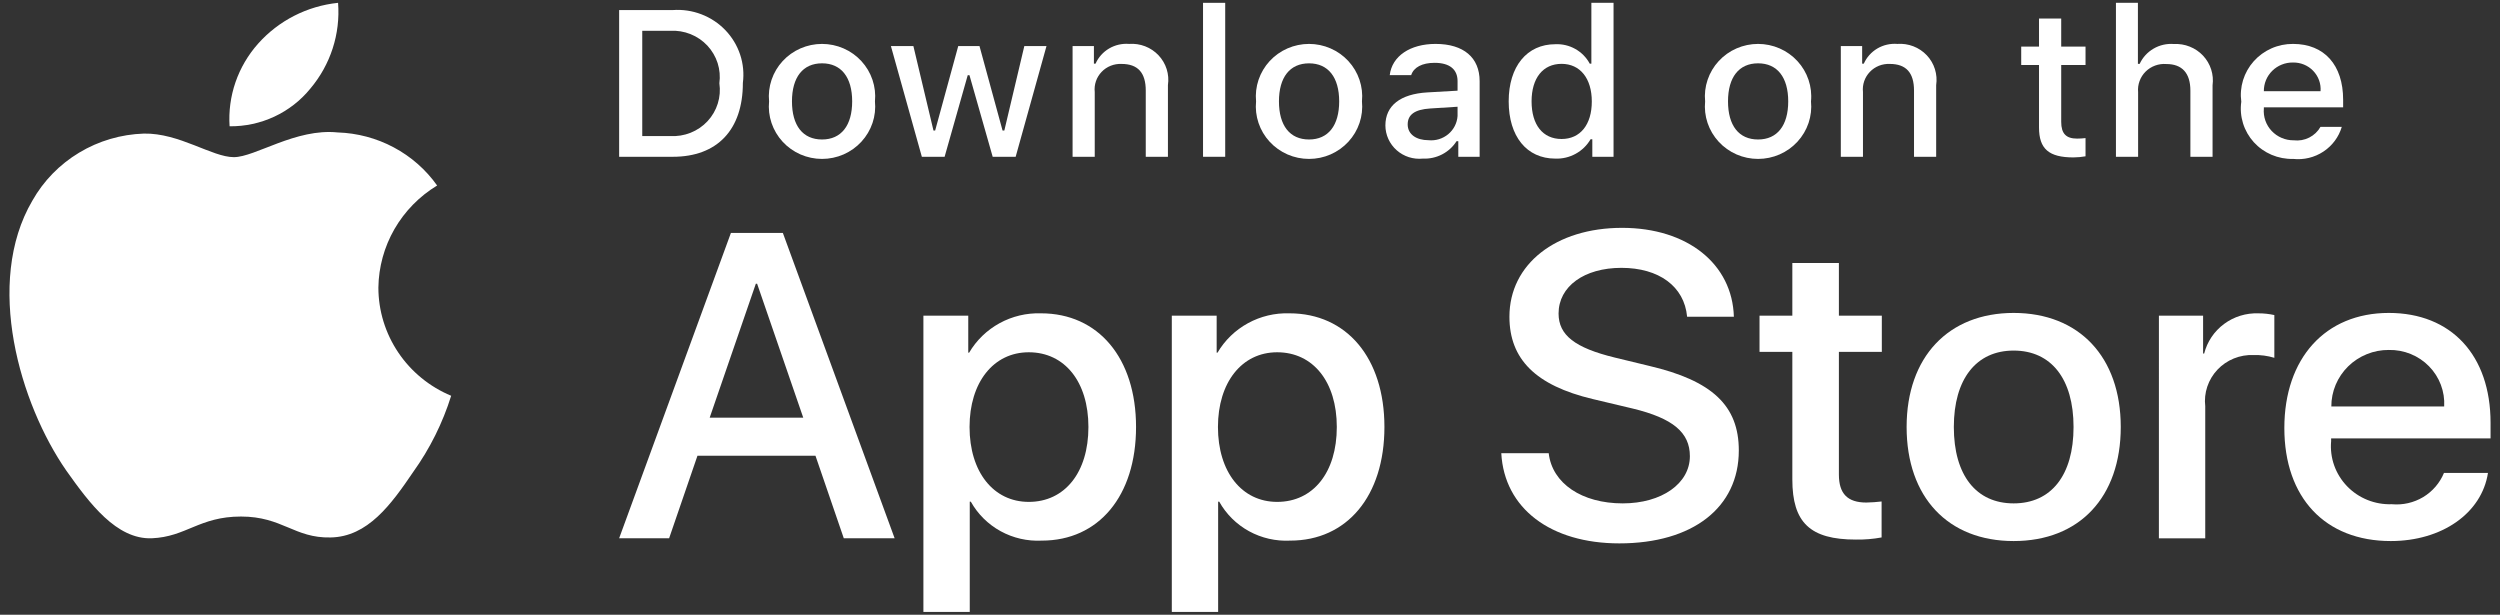 <svg width="122" height="30" viewBox="0 0 122 30" fill="none" xmlns="http://www.w3.org/2000/svg">
<rect x="0" y="0" width="122" height="30" fill="#333333" stroke="none"/>
<path d="M18.465 14.035C18.478 13.034 18.748 12.052 19.249 11.18C19.751 10.309 20.467 9.577 21.332 9.053C20.783 8.278 20.058 7.641 19.215 7.192C18.372 6.742 17.434 6.493 16.476 6.463C14.433 6.252 12.453 7.669 11.412 7.669C10.35 7.669 8.747 6.484 7.021 6.519C5.905 6.555 4.816 6.875 3.863 7.449C2.909 8.023 2.122 8.83 1.579 9.793C-0.774 13.811 0.981 19.716 3.235 22.964C4.363 24.555 5.681 26.331 7.405 26.268C9.093 26.199 9.723 25.207 11.761 25.207C13.779 25.207 14.37 26.268 16.13 26.228C17.94 26.199 19.081 24.631 20.169 23.025C20.98 21.892 21.603 20.639 22.017 19.314C20.965 18.875 20.067 18.141 19.436 17.202C18.804 16.263 18.466 15.162 18.465 14.035Z" fill="white"/>
<path d="M15.142 4.327C16.13 3.158 16.616 1.655 16.498 0.138C14.99 0.294 13.597 1.006 12.596 2.13C12.107 2.679 11.732 3.318 11.493 4.01C11.254 4.702 11.156 5.434 11.204 6.163C11.959 6.171 12.705 6.01 13.387 5.692C14.069 5.374 14.67 4.907 15.142 4.327Z" fill="white"/>
<path d="M39.795 22.24H34.036L32.653 26.268H30.214L35.669 11.366H38.203L43.658 26.268H41.177L39.795 22.24ZM34.633 20.381H39.198L36.947 13.845H36.885L34.633 20.381Z" fill="white"/>
<path d="M55.439 20.837C55.439 24.213 53.607 26.382 50.842 26.382C50.141 26.418 49.445 26.259 48.832 25.923C48.219 25.587 47.714 25.087 47.376 24.481H47.324V29.862H45.062V15.404H47.251V17.211H47.293C47.647 16.608 48.16 16.111 48.777 15.773C49.395 15.434 50.094 15.268 50.8 15.29C53.596 15.29 55.439 17.47 55.439 20.837ZM53.115 20.837C53.115 18.637 51.962 17.191 50.204 17.191C48.476 17.191 47.314 18.667 47.314 20.837C47.314 23.026 48.476 24.492 50.204 24.492C51.962 24.492 53.115 23.056 53.115 20.837Z" fill="white"/>
<path d="M67.56 20.837C67.56 24.213 65.728 26.382 62.963 26.382C62.263 26.418 61.566 26.259 60.953 25.923C60.34 25.587 59.836 25.087 59.498 24.481H59.445V29.862H57.184V15.404H59.373V17.211H59.414C59.768 16.608 60.281 16.111 60.899 15.773C61.517 15.434 62.216 15.268 62.922 15.29C65.718 15.29 67.56 17.47 67.56 20.837ZM65.236 20.837C65.236 18.637 64.084 17.191 62.325 17.191C60.598 17.191 59.436 18.667 59.436 20.837C59.436 23.026 60.598 24.492 62.325 24.492C64.084 24.492 65.236 23.056 65.236 20.837H65.236Z" fill="white"/>
<path d="M75.577 22.117C75.745 23.595 77.2 24.565 79.189 24.565C81.095 24.565 82.466 23.595 82.466 22.262C82.466 21.105 81.639 20.413 79.681 19.938L77.723 19.473C74.948 18.812 73.66 17.532 73.66 15.456C73.66 12.885 75.932 11.119 79.158 11.119C82.351 11.119 84.539 12.885 84.613 15.456H82.331C82.194 13.969 80.948 13.071 79.126 13.071C77.305 13.071 76.058 13.979 76.058 15.301C76.058 16.355 76.854 16.974 78.802 17.449L80.466 17.852C83.566 18.575 84.854 19.803 84.854 21.983C84.854 24.771 82.603 26.517 79.022 26.517C75.671 26.517 73.409 24.812 73.263 22.117L75.577 22.117Z" fill="white"/>
<path d="M89.738 12.833V15.404H91.833V17.17H89.738V23.16C89.738 24.09 90.157 24.524 91.078 24.524C91.327 24.519 91.575 24.502 91.822 24.472V26.227C91.408 26.304 90.987 26.338 90.566 26.331C88.336 26.331 87.466 25.505 87.466 23.397V17.17H85.865V15.404H87.466V12.833H89.738Z" fill="white"/>
<path d="M93.043 20.837C93.043 17.419 95.084 15.271 98.267 15.271C101.461 15.271 103.493 17.419 103.493 20.837C103.493 24.265 101.472 26.403 98.267 26.403C95.064 26.403 93.043 24.265 93.043 20.837ZM101.189 20.837C101.189 18.492 100.099 17.108 98.267 17.108C96.435 17.108 95.347 18.503 95.347 20.837C95.347 23.191 96.435 24.565 98.267 24.565C100.099 24.565 101.189 23.191 101.189 20.837H101.189Z" fill="white"/>
<path d="M105.355 15.405H107.511V17.254H107.563C107.709 16.677 108.052 16.166 108.535 15.809C109.017 15.451 109.61 15.269 110.213 15.291C110.473 15.29 110.733 15.319 110.988 15.375V17.461C110.659 17.361 110.315 17.316 109.972 17.326C109.643 17.313 109.316 17.37 109.012 17.493C108.708 17.617 108.434 17.804 108.211 18.041C107.987 18.279 107.818 18.561 107.715 18.869C107.612 19.177 107.578 19.503 107.616 19.825V26.27H105.354L105.355 15.405Z" fill="white"/>
<path d="M121.413 23.078C121.108 25.05 119.161 26.403 116.67 26.403C113.465 26.403 111.476 24.286 111.476 20.889C111.476 17.481 113.476 15.271 116.574 15.271C119.622 15.271 121.539 17.335 121.539 20.63V21.394H113.759V21.528C113.723 21.928 113.773 22.331 113.907 22.71C114.041 23.089 114.256 23.436 114.536 23.727C114.816 24.018 115.156 24.247 115.533 24.398C115.91 24.55 116.315 24.62 116.722 24.606C117.256 24.655 117.792 24.533 118.251 24.258C118.709 23.982 119.065 23.568 119.266 23.078L121.413 23.078ZM113.769 19.835H119.276C119.297 19.475 119.241 19.116 119.114 18.778C118.987 18.441 118.79 18.133 118.536 17.874C118.283 17.615 117.977 17.411 117.64 17.274C117.302 17.137 116.939 17.07 116.574 17.078C116.206 17.075 115.841 17.145 115.501 17.283C115.16 17.421 114.85 17.623 114.589 17.88C114.329 18.136 114.122 18.441 113.981 18.776C113.84 19.112 113.768 19.472 113.769 19.835V19.835Z" fill="white"/>
<path d="M32.836 0.491C33.31 0.457 33.786 0.528 34.229 0.698C34.672 0.868 35.071 1.132 35.398 1.472C35.725 1.813 35.971 2.22 36.119 2.666C36.267 3.112 36.312 3.584 36.252 4.049C36.252 6.336 34.999 7.651 32.836 7.651H30.214V0.491H32.836ZM31.342 6.639H32.71C33.049 6.659 33.388 6.604 33.703 6.478C34.017 6.353 34.3 6.16 34.529 5.913C34.758 5.666 34.929 5.372 35.028 5.052C35.128 4.732 35.154 4.395 35.105 4.063C35.15 3.734 35.122 3.398 35.021 3.08C34.919 2.763 34.748 2.471 34.52 2.226C34.291 1.982 34.01 1.79 33.697 1.665C33.384 1.54 33.047 1.484 32.71 1.503H31.342V6.639Z" fill="white"/>
<path d="M37.531 4.947C37.496 4.592 37.538 4.233 37.652 3.895C37.766 3.556 37.95 3.245 38.194 2.981C38.437 2.717 38.734 2.506 39.064 2.362C39.395 2.218 39.753 2.143 40.114 2.143C40.476 2.143 40.834 2.218 41.165 2.362C41.495 2.506 41.792 2.717 42.035 2.981C42.278 3.245 42.463 3.556 42.577 3.895C42.691 4.233 42.733 4.592 42.698 4.947C42.733 5.302 42.693 5.661 42.579 6C42.465 6.339 42.28 6.651 42.037 6.915C41.794 7.18 41.497 7.391 41.166 7.536C40.835 7.68 40.477 7.755 40.114 7.755C39.752 7.755 39.394 7.68 39.063 7.536C38.732 7.391 38.435 7.18 38.192 6.915C37.949 6.651 37.764 6.339 37.65 6C37.536 5.661 37.496 5.302 37.531 4.947ZM41.586 4.947C41.586 3.775 41.053 3.09 40.116 3.09C39.176 3.09 38.648 3.775 38.648 4.947C38.648 6.127 39.176 6.807 40.116 6.807C41.053 6.807 41.586 6.123 41.586 4.947H41.586Z" fill="white"/>
<path d="M49.564 7.651H48.443L47.31 3.671H47.225L46.097 7.651H44.986L43.476 2.248H44.573L45.554 6.371H45.635L46.762 2.248H47.799L48.925 6.371H49.011L49.987 2.248H51.069L49.564 7.651Z" fill="white"/>
<path d="M52.342 2.247H53.383V3.106H53.463C53.6 2.797 53.832 2.539 54.125 2.366C54.418 2.194 54.758 2.116 55.098 2.143C55.365 2.123 55.633 2.163 55.882 2.259C56.13 2.355 56.354 2.505 56.536 2.698C56.718 2.891 56.854 3.122 56.934 3.374C57.013 3.626 57.034 3.892 56.995 4.153V7.651H55.913V4.421C55.913 3.552 55.531 3.12 54.731 3.12C54.55 3.112 54.37 3.142 54.202 3.209C54.034 3.276 53.882 3.378 53.758 3.509C53.634 3.639 53.539 3.794 53.482 3.963C53.424 4.132 53.404 4.312 53.423 4.49V7.651H52.342L52.342 2.247Z" fill="white"/>
<path d="M58.708 0.138H59.79V7.651H58.708V0.138Z" fill="white"/>
<path d="M61.296 4.947C61.262 4.592 61.303 4.233 61.417 3.895C61.532 3.556 61.716 3.245 61.959 2.981C62.203 2.717 62.499 2.506 62.83 2.362C63.161 2.218 63.519 2.143 63.88 2.143C64.242 2.143 64.6 2.218 64.93 2.362C65.261 2.506 65.558 2.717 65.801 2.981C66.044 3.245 66.229 3.556 66.343 3.895C66.457 4.233 66.499 4.592 66.464 4.947C66.499 5.302 66.459 5.661 66.345 6C66.231 6.339 66.046 6.651 65.803 6.915C65.559 7.18 65.263 7.391 64.932 7.536C64.601 7.681 64.242 7.755 63.88 7.755C63.518 7.755 63.16 7.681 62.829 7.536C62.498 7.391 62.201 7.18 61.958 6.915C61.714 6.651 61.53 6.339 61.416 6C61.302 5.661 61.261 5.302 61.296 4.947ZM65.352 4.947C65.352 3.776 64.818 3.091 63.882 3.091C62.942 3.091 62.413 3.776 62.413 4.947C62.413 6.128 62.942 6.807 63.882 6.807C64.818 6.807 65.352 6.123 65.352 4.947H65.352Z" fill="white"/>
<path d="M67.607 6.123C67.607 5.15 68.342 4.589 69.645 4.51L71.129 4.425V3.959C71.129 3.388 70.746 3.066 70.007 3.066C69.404 3.066 68.986 3.284 68.866 3.667H67.819C67.929 2.738 68.815 2.143 70.057 2.143C71.431 2.143 72.206 2.817 72.206 3.959V7.651H71.165V6.891H71.079C70.906 7.164 70.662 7.386 70.373 7.535C70.084 7.684 69.76 7.755 69.434 7.74C69.204 7.763 68.971 7.739 68.751 7.669C68.531 7.598 68.329 7.483 68.157 7.331C67.985 7.179 67.847 6.992 67.752 6.784C67.658 6.576 67.608 6.351 67.607 6.123ZM71.129 5.661V5.209L69.791 5.294C69.037 5.343 68.695 5.597 68.695 6.073C68.695 6.559 69.122 6.842 69.71 6.842C69.883 6.859 70.057 6.842 70.222 6.792C70.388 6.741 70.541 6.658 70.674 6.548C70.806 6.438 70.915 6.303 70.993 6.15C71.071 5.998 71.117 5.831 71.129 5.661Z" fill="white"/>
<path d="M73.624 4.947C73.624 3.24 74.514 2.158 75.899 2.158C76.241 2.142 76.581 2.223 76.878 2.391C77.176 2.559 77.419 2.807 77.579 3.106H77.659V0.138H78.741V7.651H77.705V6.797H77.619C77.447 7.094 77.195 7.339 76.892 7.505C76.589 7.672 76.245 7.753 75.899 7.74C74.505 7.74 73.624 6.659 73.624 4.947ZM74.741 4.947C74.741 6.093 75.289 6.783 76.205 6.783C77.117 6.783 77.68 6.083 77.68 4.952C77.68 3.826 77.111 3.116 76.205 3.116C75.295 3.116 74.741 3.81 74.741 4.947H74.741Z" fill="white"/>
<path d="M83.21 4.947C83.175 4.592 83.216 4.233 83.331 3.895C83.445 3.556 83.629 3.245 83.873 2.981C84.116 2.717 84.412 2.506 84.743 2.362C85.074 2.218 85.432 2.143 85.793 2.143C86.155 2.143 86.513 2.218 86.844 2.362C87.174 2.506 87.471 2.717 87.714 2.981C87.957 3.245 88.142 3.556 88.256 3.895C88.37 4.233 88.412 4.592 88.377 4.947C88.412 5.302 88.371 5.661 88.258 6C88.144 6.339 87.959 6.651 87.716 6.915C87.472 7.18 87.176 7.391 86.845 7.536C86.514 7.68 86.156 7.755 85.793 7.755C85.431 7.755 85.073 7.68 84.742 7.536C84.411 7.391 84.114 7.18 83.871 6.915C83.628 6.651 83.443 6.339 83.329 6C83.215 5.661 83.175 5.302 83.21 4.947ZM87.265 4.947C87.265 3.775 86.731 3.09 85.795 3.09C84.855 3.09 84.327 3.775 84.327 4.947C84.327 6.127 84.855 6.807 85.795 6.807C86.731 6.807 87.265 6.123 87.265 4.947Z" fill="white"/>
<path d="M89.832 2.247H90.873V3.106H90.954C91.091 2.797 91.322 2.539 91.615 2.366C91.908 2.194 92.249 2.116 92.589 2.143C92.855 2.123 93.123 2.163 93.372 2.259C93.621 2.355 93.845 2.505 94.027 2.698C94.209 2.891 94.345 3.122 94.424 3.374C94.503 3.626 94.524 3.892 94.485 4.153V7.651H93.404V4.421C93.404 3.552 93.021 3.12 92.222 3.12C92.041 3.112 91.86 3.142 91.692 3.209C91.524 3.276 91.373 3.378 91.249 3.509C91.124 3.639 91.03 3.794 90.972 3.963C90.914 4.132 90.894 4.312 90.913 4.49V7.651H89.832V2.247Z" fill="white"/>
<path d="M100.587 0.903V2.273H101.774V3.171H100.587V5.95C100.587 6.516 100.823 6.764 101.361 6.764C101.499 6.763 101.637 6.755 101.774 6.739V7.628C101.579 7.662 101.383 7.68 101.186 7.682C99.983 7.682 99.504 7.265 99.504 6.223V3.171H98.635V2.273H99.504V0.903H100.587Z" fill="white"/>
<path d="M103.258 0.138H104.33V3.116H104.416C104.559 2.805 104.797 2.545 105.096 2.372C105.395 2.198 105.74 2.12 106.086 2.148C106.351 2.134 106.616 2.177 106.862 2.276C107.109 2.374 107.33 2.525 107.51 2.717C107.69 2.91 107.825 3.139 107.905 3.389C107.985 3.639 108.008 3.903 107.973 4.162V7.651H106.891V4.425C106.891 3.562 106.483 3.125 105.719 3.125C105.533 3.11 105.346 3.135 105.171 3.199C104.996 3.263 104.838 3.363 104.706 3.494C104.575 3.624 104.474 3.782 104.411 3.955C104.347 4.128 104.323 4.312 104.34 4.495V7.651H103.258L103.258 0.138Z" fill="white"/>
<path d="M114.279 6.192C114.133 6.686 113.814 7.113 113.38 7.399C112.946 7.685 112.424 7.811 111.905 7.755C111.545 7.765 111.186 7.696 110.854 7.555C110.523 7.414 110.226 7.204 109.985 6.939C109.745 6.673 109.565 6.359 109.46 6.019C109.354 5.678 109.325 5.319 109.375 4.966C109.327 4.612 109.356 4.252 109.461 3.911C109.567 3.569 109.745 3.254 109.985 2.986C110.224 2.719 110.519 2.505 110.85 2.359C111.18 2.214 111.539 2.14 111.901 2.143C113.425 2.143 114.345 3.17 114.345 4.867V5.239H110.476V5.299C110.459 5.497 110.484 5.697 110.55 5.885C110.616 6.073 110.721 6.246 110.858 6.391C110.996 6.537 111.163 6.653 111.348 6.731C111.533 6.81 111.733 6.849 111.935 6.847C112.194 6.878 112.456 6.832 112.688 6.715C112.92 6.598 113.112 6.416 113.239 6.192L114.279 6.192ZM110.476 4.451H113.243C113.257 4.269 113.232 4.087 113.17 3.916C113.108 3.745 113.01 3.588 112.883 3.456C112.756 3.324 112.603 3.22 112.432 3.15C112.262 3.081 112.079 3.047 111.895 3.051C111.708 3.048 111.522 3.083 111.349 3.153C111.176 3.222 111.018 3.325 110.886 3.456C110.754 3.586 110.65 3.741 110.579 3.912C110.509 4.083 110.474 4.266 110.476 4.451H110.476Z" fill="white"/>
</svg>
